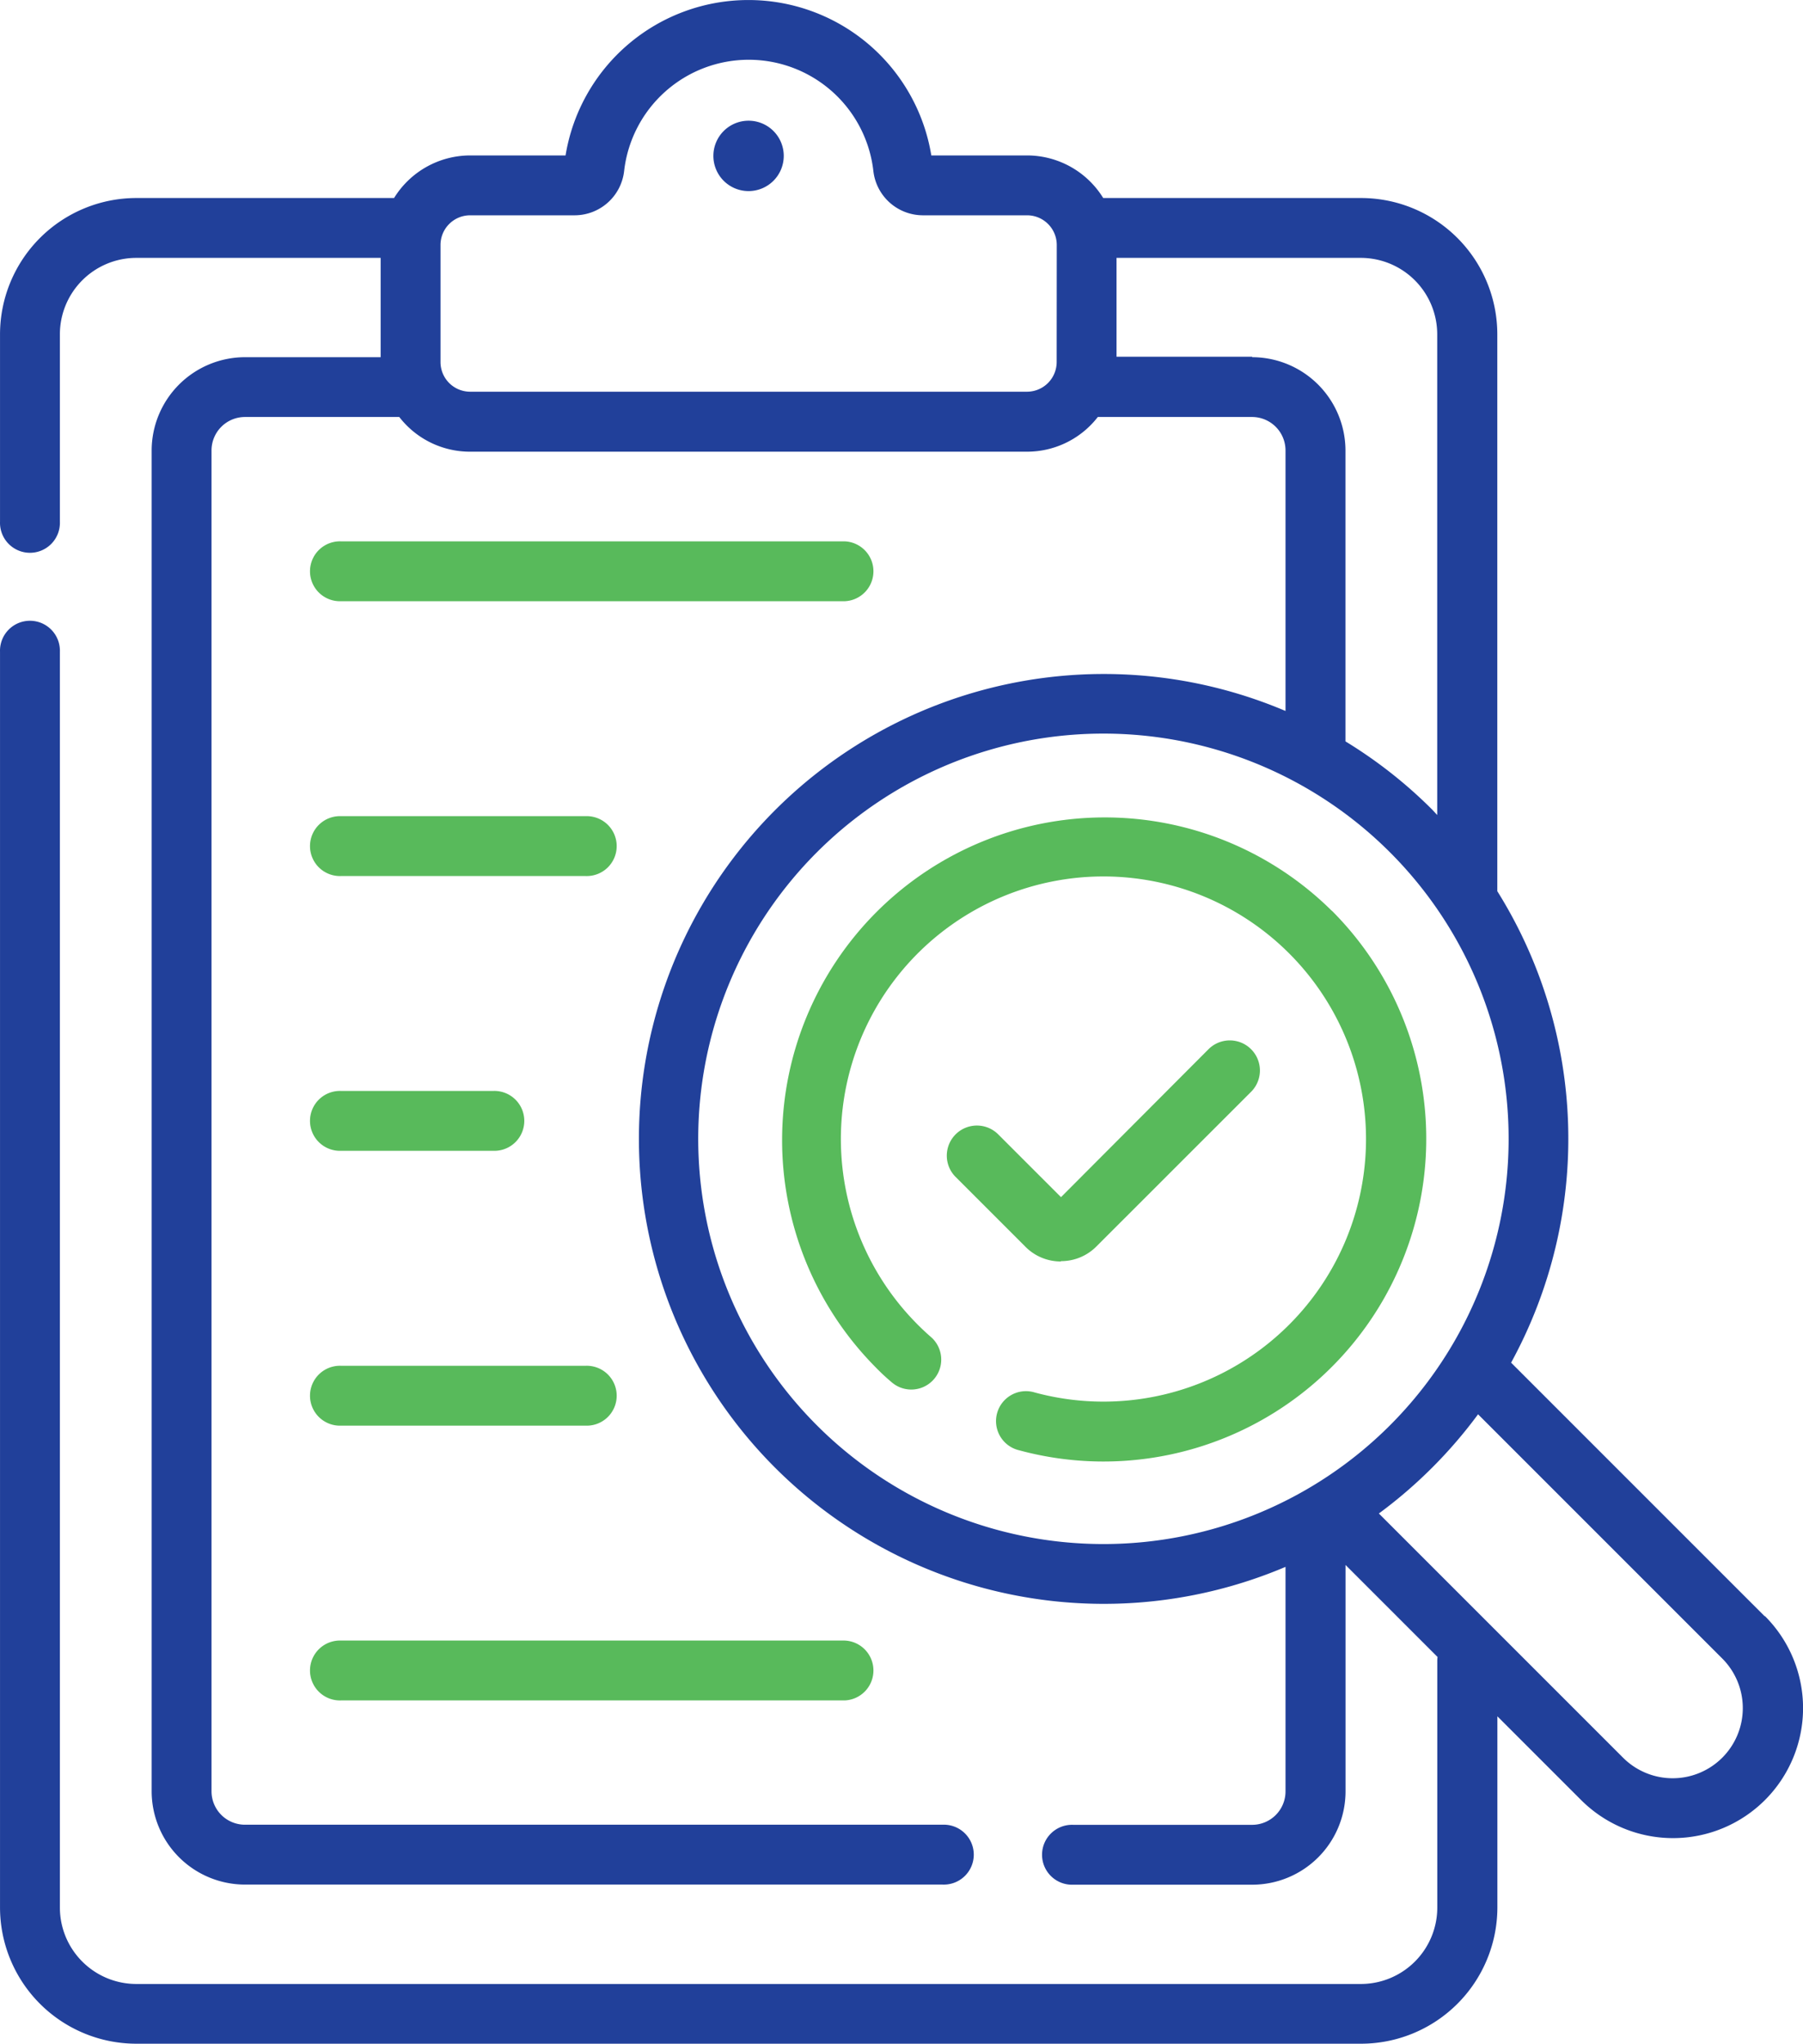 <svg id="Icon-civil-zoning" xmlns="http://www.w3.org/2000/svg" width="77.526" height="87.875" viewBox="0 0 77.526 87.875">
  <path id="Path_23891" data-name="Path 23891" d="M156.5,127.46l-10.9-10.9a20.072,20.072,0,0,0-.593-20.271V72.343a5.862,5.862,0,0,0-5.858-5.858H128.061a3.849,3.849,0,0,0-3.272-1.831H120.67a7.968,7.968,0,0,0-15.727,0h-4.1a3.851,3.851,0,0,0-3.274,1.831H86.484a5.865,5.865,0,0,0-5.858,5.858V80.4a1.288,1.288,0,1,0,2.574,0V72.343a3.288,3.288,0,0,1,3.284-3.284H96.992v4.27H91.157a4.018,4.018,0,0,0-4.011,4.011v57.647A4.016,4.016,0,0,0,91.157,139h30a1.288,1.288,0,1,0,0-2.574h-30a1.437,1.437,0,0,1-1.437-1.437V77.34A1.439,1.439,0,0,1,91.157,75.9h6.636a3.842,3.842,0,0,0,3.055,1.492h23.942a3.849,3.849,0,0,0,3.039-1.492h6.636A1.439,1.439,0,0,1,135.9,77.34v11.2a19.99,19.99,0,1,0,0,36.8v9.654a1.437,1.437,0,0,1-1.437,1.437h-7.693a1.288,1.288,0,1,0,0,2.574h7.7a4.014,4.014,0,0,0,4.011-4.011v-9.736l3.956,3.956a1.3,1.3,0,0,0-.011.165V139.99a3.288,3.288,0,0,1-3.284,3.284H86.484a3.288,3.288,0,0,1-3.284-3.286V86a1.288,1.288,0,1,0-2.574,0v53.984a5.862,5.862,0,0,0,5.858,5.858h52.659a5.865,5.865,0,0,0,5.867-5.858v-8.219l3.6,3.6a5.59,5.59,0,0,0,7.906-7.906Zm-30.44-53.922a1.277,1.277,0,0,1-1.275,1.275H100.847a1.275,1.275,0,0,1-1.281-1.275V68.5a1.275,1.275,0,0,1,1.281-1.272h4.487a2.144,2.144,0,0,0,2.128-1.908,5.393,5.393,0,0,1,10.716,0,2.146,2.146,0,0,0,2.128,1.908h4.49a1.277,1.277,0,0,1,1.268,1.272Zm8.407-.229h-5.833V69.059h10.505a3.288,3.288,0,0,1,3.284,3.284v20.67l-.213-.229a19.957,19.957,0,0,0-3.732-2.936V77.34a4.018,4.018,0,0,0-4.011-4.011Zm-18.715,45.948a17.423,17.423,0,1,1,24.637,0,17.423,17.423,0,0,1-24.637,0Zm38.927,14.288a3.016,3.016,0,0,1-4.265,0l-10.5-10.5a20.192,20.192,0,0,0,4.265-4.265l10.5,10.5a3.016,3.016,0,0,1,0,4.265Zm0,0" transform="translate(-80.625 -57.971)" fill="#21409a"/>
  <path id="Path_23892" data-name="Path 23892" d="M251.039,215.393a13.874,13.874,0,0,0-19.622,19.619,9.313,9.313,0,0,0,.712.664,1.288,1.288,0,0,0,1.691-1.943c-.2-.172-.394-.355-.581-.542a11.29,11.29,0,1,1,5.034,2.917,1.288,1.288,0,1,0-.673,2.485,13.876,13.876,0,0,0,13.446-23.2Zm0,0" transform="translate(-193.779 -176.237)" fill="#58ba5b"/>
  <path id="Path_23893" data-name="Path 23893" d="M263.453,262.954a2.137,2.137,0,0,0,1.517-.627l6.656-6.654a1.294,1.294,0,1,0-1.831-1.831l-6.343,6.361-2.7-2.7a1.294,1.294,0,1,0-1.831,1.831l3.007,3.007a2.137,2.137,0,0,0,1.517.627Zm0,0" transform="translate(-217.831 -208.73)" fill="#58ba5b"/>
  <path id="Path_23894" data-name="Path 23894" d="M140.205,213.9h10.51a1.288,1.288,0,1,0,0-2.574h-10.51a1.288,1.288,0,1,0,0,2.574Zm0,0" transform="translate(-125.537 -176.234)" fill="#58ba5b"/>
  <path id="Path_23895" data-name="Path 23895" d="M140.205,162.26h21.651a1.288,1.288,0,0,0,0-2.574H140.205a1.288,1.288,0,1,0,0,2.574Zm0,0" transform="translate(-125.537 -136.41)" fill="#58ba5b"/>
  <path id="Path_23896" data-name="Path 23896" d="M140.205,368.8h21.651a1.288,1.288,0,0,0,0-2.574H140.205a1.288,1.288,0,1,0,0,2.574Zm0,0" transform="translate(-125.537 -295.689)" fill="#58ba5b"/>
  <path id="Path_23897" data-name="Path 23897" d="M140.205,317.17h10.51a1.288,1.288,0,1,0,0-2.574h-10.51a1.288,1.288,0,1,0,0,2.574Zm0,0" transform="translate(-125.537 -255.873)" fill="#58ba5b"/>
  <path id="Path_23898" data-name="Path 23898" d="M140.205,265.53h6.537a1.288,1.288,0,1,0,0-2.574h-6.537a1.288,1.288,0,1,0,0,2.574Zm0,0" transform="translate(-125.537 -216.05)" fill="#58ba5b"/>
  <path id="Path_23899" data-name="Path 23899" d="M216.195,80.65a1.513,1.513,0,1,0,1.51,1.51A1.512,1.512,0,0,0,216.195,80.65Zm0,0" transform="translate(-184.005 -75.46)" fill="#21409a"/>
</svg>

